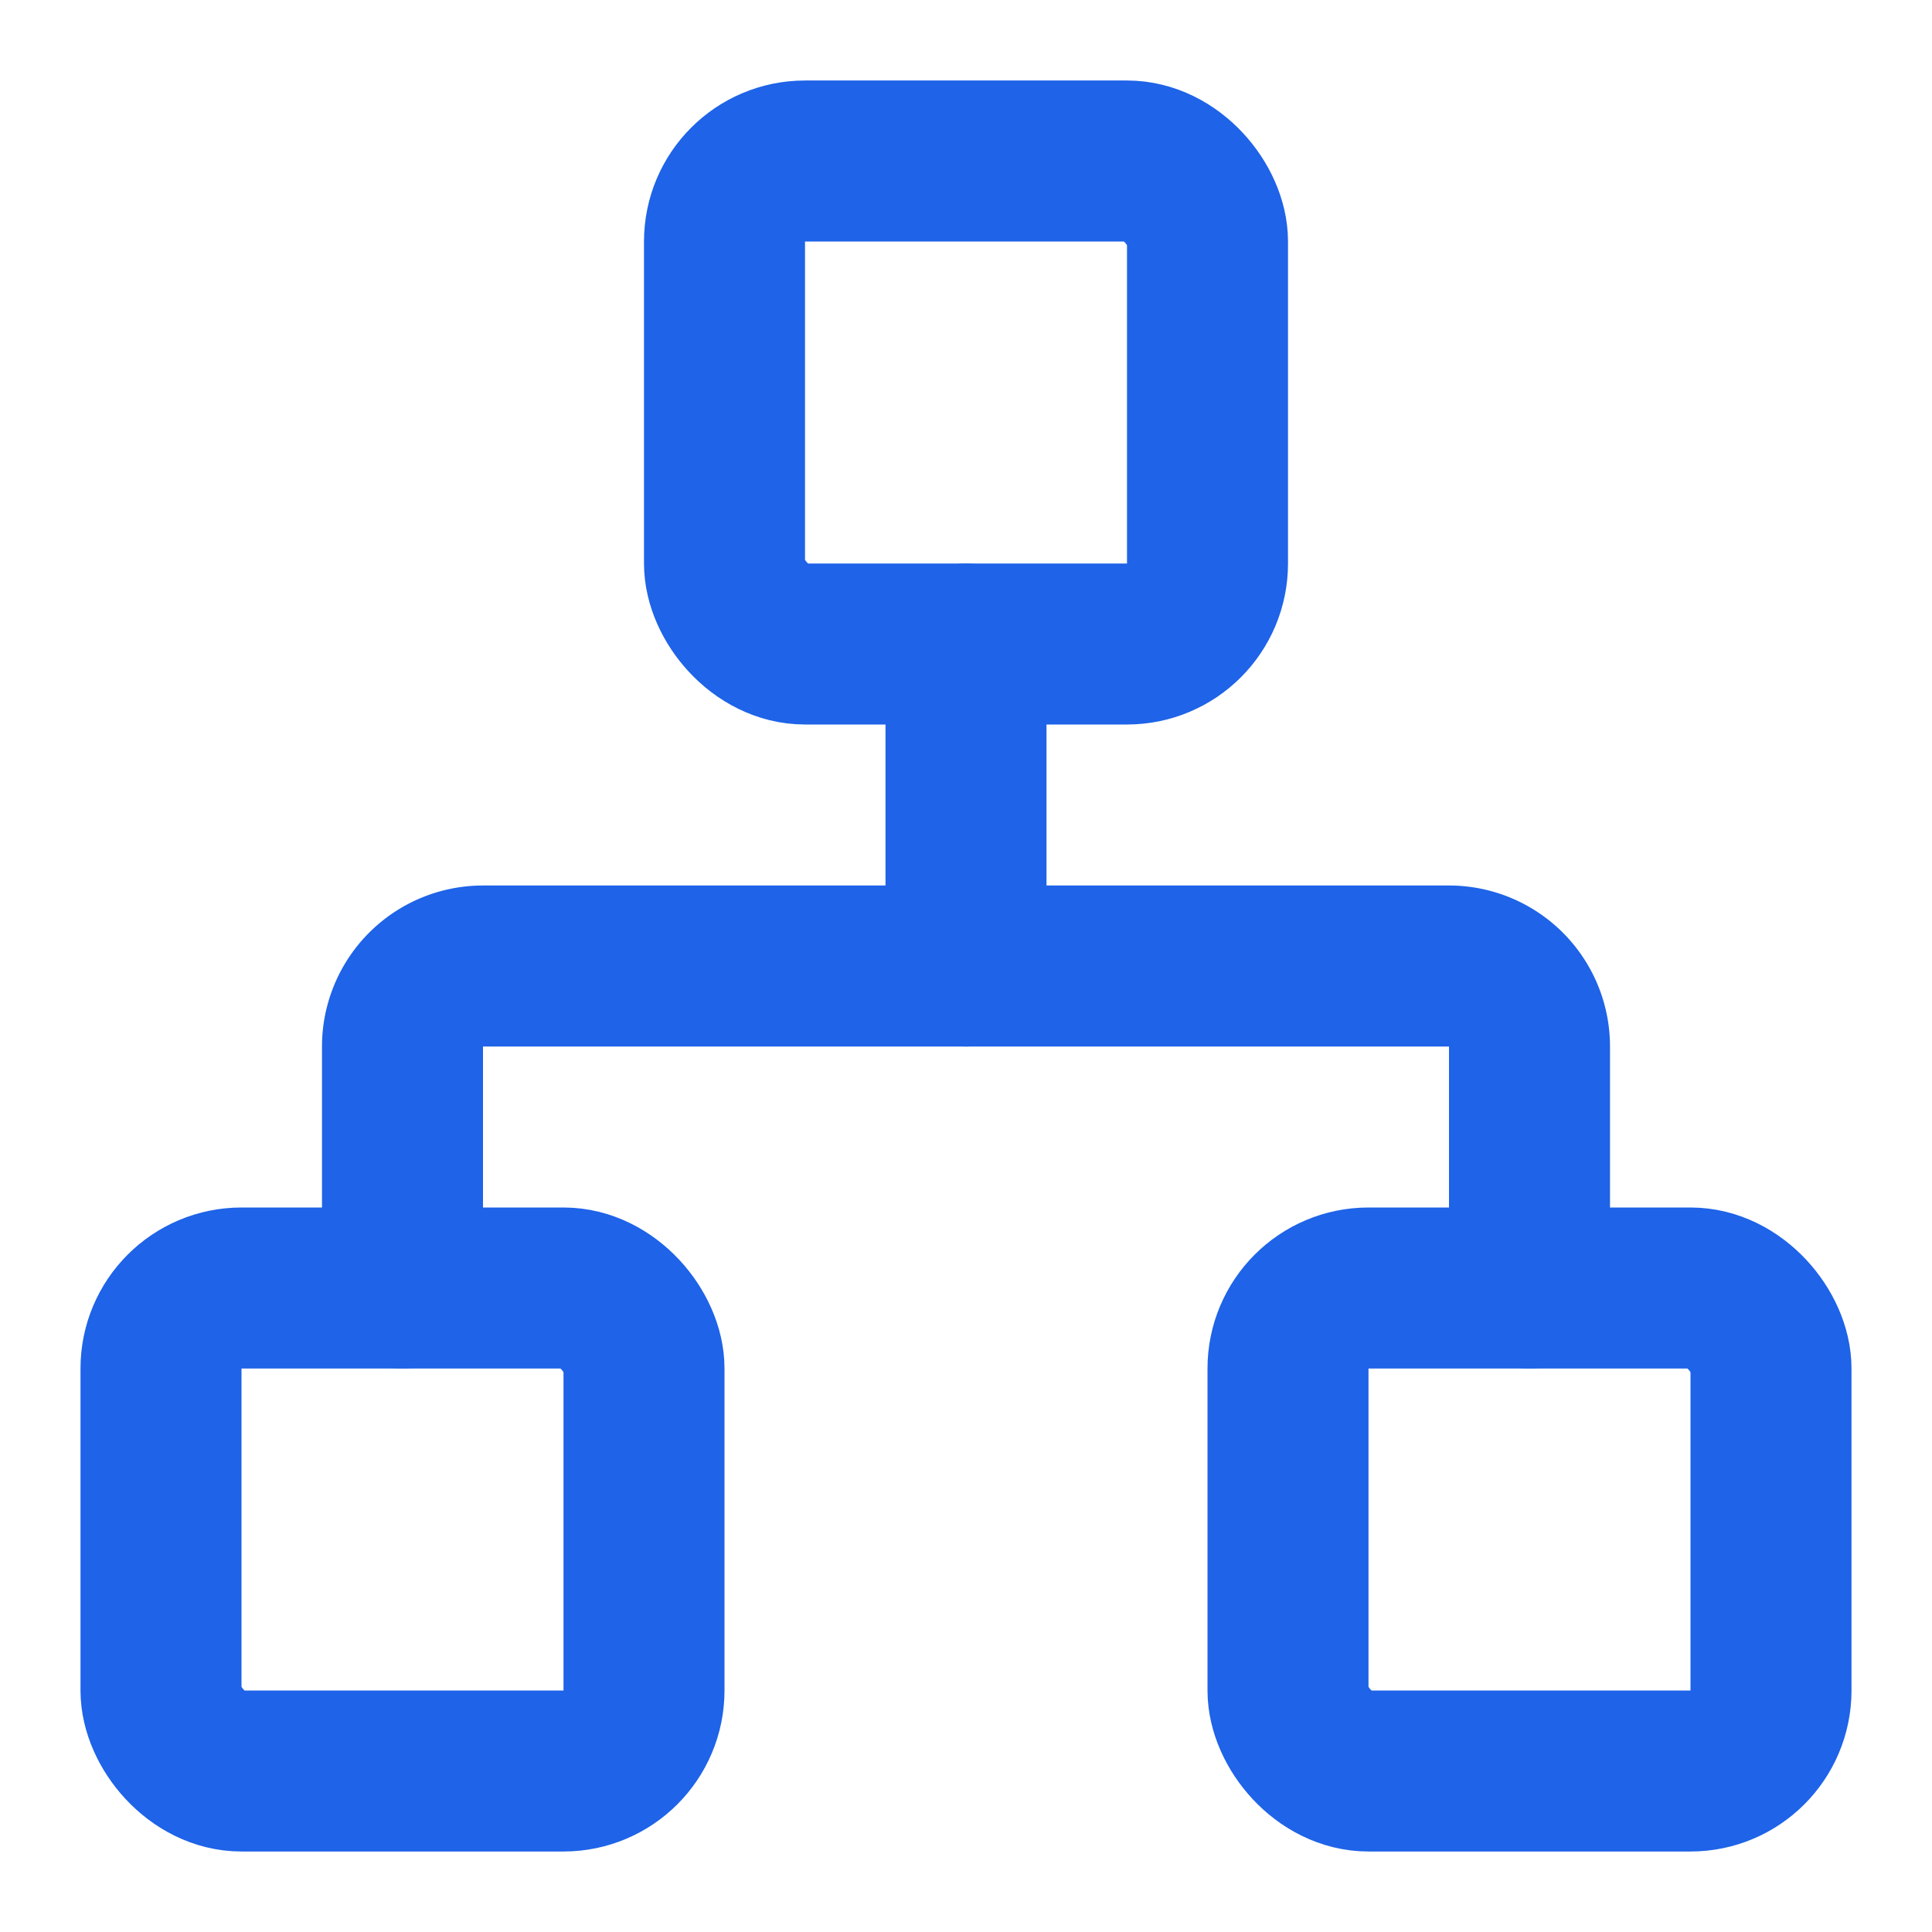 
<svg xmlns="http://www.w3.org/2000/svg" width="24" height="24" viewBox="0 0 24 24" fill="none" stroke="#1e63e8" stroke-width="2" stroke-linecap="round" stroke-linejoin="round">
  <rect x="16" y="16" width="6" height="6" rx="1" />
  <rect x="2" y="16" width="6" height="6" rx="1" />
  <rect x="9" y="2" width="6" height="6" rx="1" />
  <path d="M5 16v-3a1 1 0 0 1 1-1h12a1 1 0 0 1 1 1v3" />
  <path d="M12 12V8" />
</svg>
